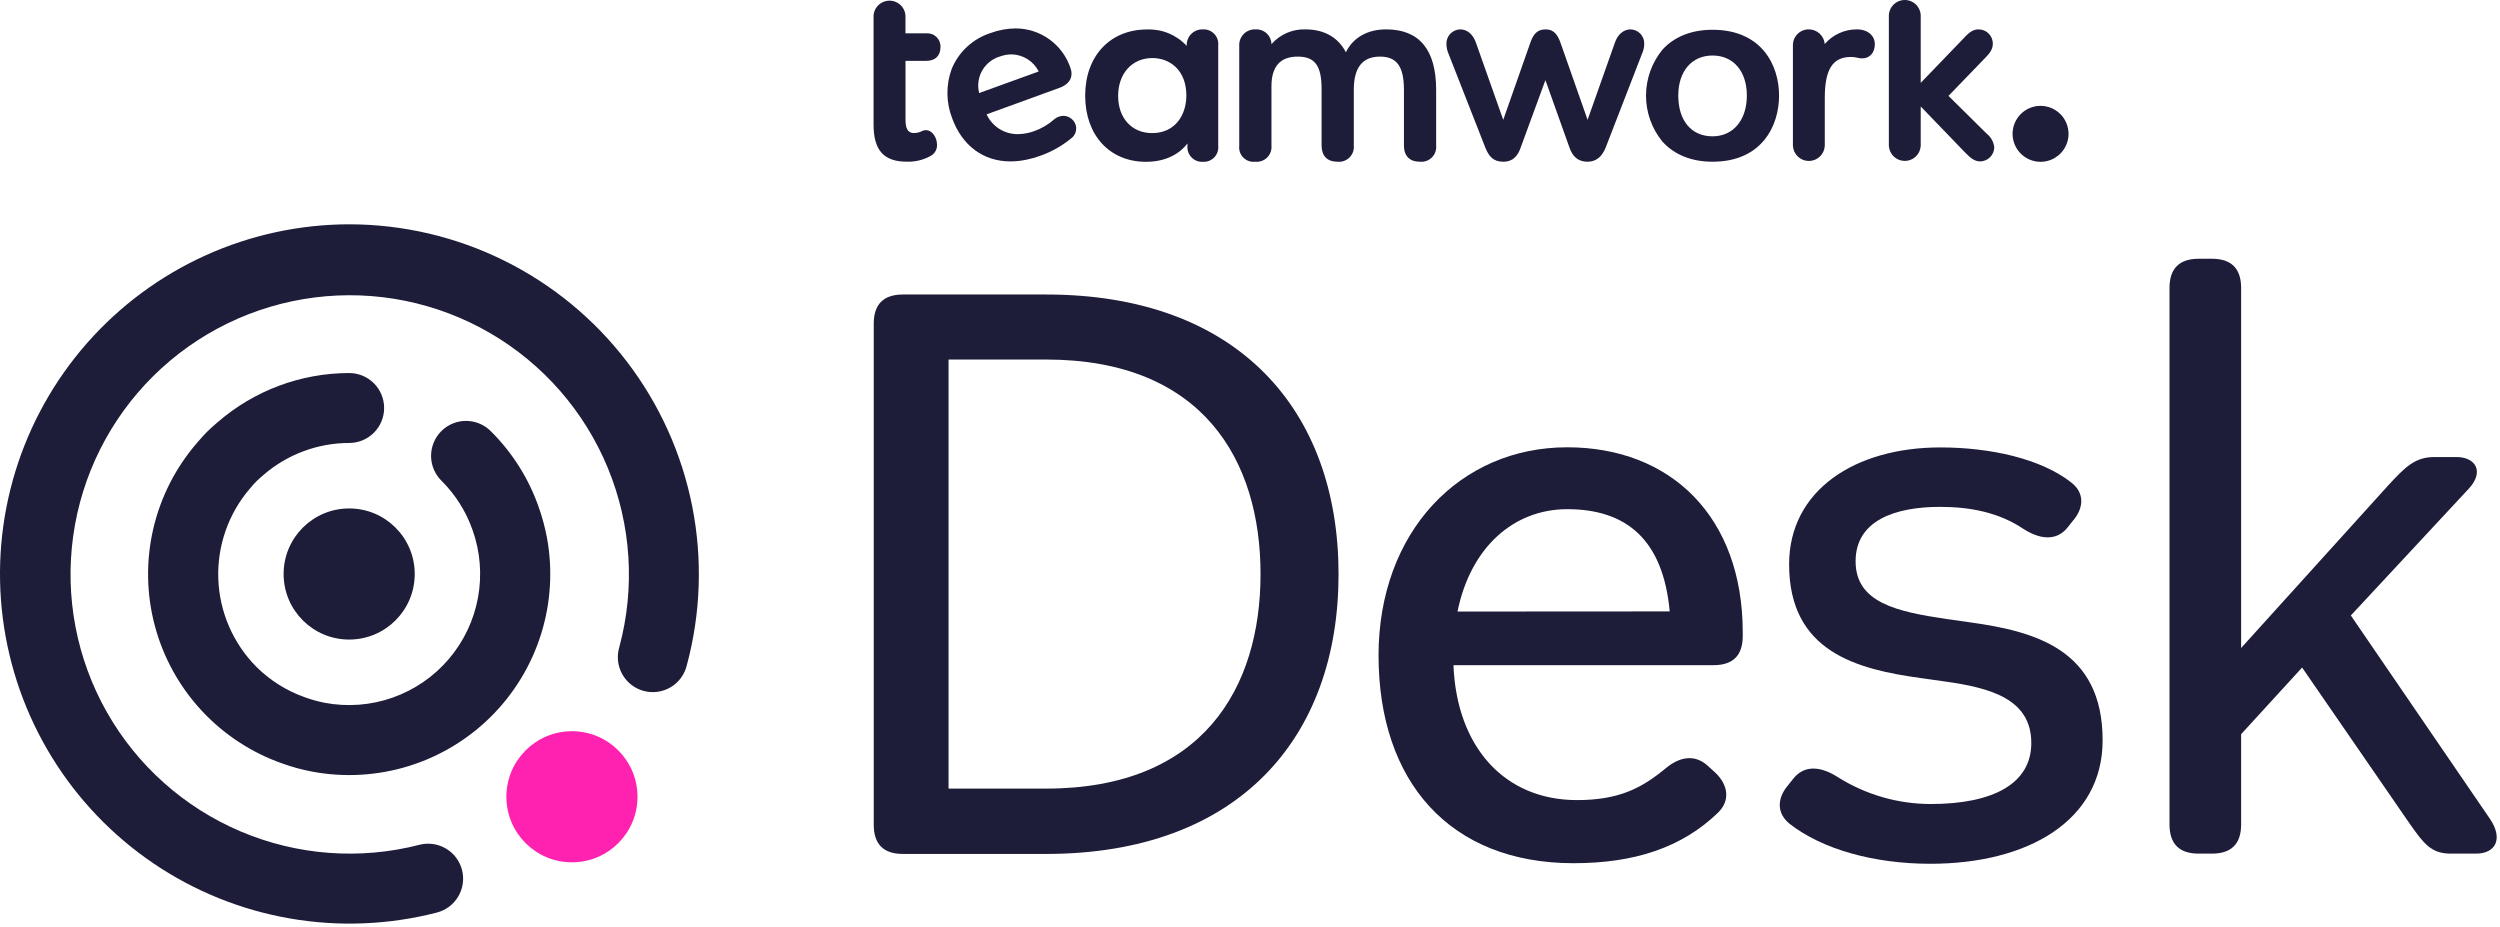 <svg xmlns="http://www.w3.org/2000/svg" version="1.1" width="572" height="212" viewBox="0 0 572 212" fill="#1d1c39">
  <path fill="#ff22b1" d="M130.86 197.301C139.144 197.301 145.86 190.585 145.86 182.301C145.86 174.017 139.144 167.301 130.86 167.301C122.576 167.301 115.86 174.017 115.86 182.301C115.86 190.585 122.576 197.301 130.86 197.301Z"/>
  <path d="M79.89 146.331C88.174 146.331 94.89 139.615 94.89 131.331C94.89 123.047 88.174 116.331 79.89 116.331C71.605 116.331 64.89 123.047 64.89 131.331C64.89 139.615 71.605 146.331 79.89 146.331Z" />
  <path d="M123.21 115.901C120.941 109.463 117.257 103.616 112.43 98.791C111.694 98.017 110.811 97.398 109.833 96.97C108.854 96.543 107.8 96.316 106.732 96.302C105.665 96.288 104.605 96.488 103.616 96.891C102.627 97.293 101.728 97.889 100.973 98.644C100.218 99.399 99.622 100.298 99.219 101.287C98.817 102.276 98.617 103.336 98.63 104.404C98.644 105.471 98.871 106.525 99.299 107.504C99.727 108.482 100.346 109.365 101.12 110.101C104.258 113.251 106.65 117.065 108.12 121.261C109.889 126.23 110.316 131.578 109.36 136.765C108.403 141.952 106.095 146.796 102.669 150.807C99.243 154.817 94.821 157.854 89.847 159.611C84.873 161.367 79.525 161.781 74.34 160.811C72.813 160.514 71.312 160.1 69.85 159.571C65.643 158.105 61.819 155.713 58.66 152.571C53.33 147.201 50.219 140.02 49.947 132.458C49.674 124.897 52.26 117.511 57.19 111.771V111.771L57.36 111.581C57.78 111.081 58.21 110.581 58.66 110.131C59.11 109.681 59.59 109.271 60.07 108.861L60.28 108.671C65.726 103.956 72.686 101.357 79.89 101.351C82.011 101.351 84.046 100.508 85.547 99.008C87.047 97.507 87.89 95.473 87.89 93.351C87.89 91.229 87.047 89.194 85.547 87.694C84.046 86.194 82.011 85.351 79.89 85.351C68.843 85.362 58.169 89.349 49.82 96.581L49.61 96.761C48.85 97.421 48.09 98.081 47.35 98.821C46.61 99.561 45.93 100.341 45.26 101.121L45.11 101.291C40.206 106.943 36.759 113.709 35.068 120.998C33.378 128.288 33.495 135.88 35.409 143.114C37.324 150.347 40.978 157.003 46.054 162.502C51.129 168 57.472 172.175 64.53 174.661C66.779 175.475 69.089 176.107 71.44 176.551V176.551C78.782 177.925 86.349 177.49 93.485 175.284C100.622 173.078 107.114 169.167 112.4 163.89C117.686 158.612 121.608 152.127 123.826 144.994C126.044 137.861 126.491 130.296 125.13 122.951C124.674 120.555 124.032 118.198 123.21 115.901V115.901Z" />
  <path d="M79.89 51.321C68.539 51.337 57.322 53.767 46.983 58.452C36.645 63.136 27.421 69.967 19.925 78.49C12.43 87.014 6.834 97.035 3.509 107.887C0.184 118.74 -0.793 130.176 0.642 141.435C2.077 152.695 5.892 163.52 11.832 173.191C17.773 182.863 25.703 191.16 35.097 197.531C44.491 203.902 55.133 208.201 66.317 210.142C77.5 212.083 88.968 211.623 99.96 208.791C102.015 208.26 103.776 206.935 104.854 205.107C105.932 203.278 106.24 201.096 105.71 199.041C105.179 196.985 103.854 195.225 102.026 194.147C100.197 193.068 98.015 192.76 95.96 193.291C82.364 196.794 67.993 195.721 55.069 190.237C42.144 184.754 31.386 175.165 24.458 162.953C17.53 150.742 14.818 136.588 16.742 122.681C18.665 108.773 25.116 95.887 35.098 86.014C45.08 76.141 58.037 69.832 71.965 68.062C85.892 66.291 100.015 69.159 112.15 76.22C124.284 83.282 133.754 94.145 139.096 107.129C144.437 120.113 145.352 134.495 141.7 148.051C141.391 149.076 141.29 150.152 141.405 151.216C141.519 152.28 141.846 153.31 142.365 154.246C142.885 155.181 143.587 156.003 144.43 156.662C145.273 157.322 146.24 157.805 147.273 158.084C148.306 158.363 149.385 158.432 150.445 158.287C151.505 158.142 152.526 157.785 153.446 157.238C154.366 156.692 155.167 155.966 155.801 155.104C156.436 154.242 156.891 153.262 157.14 152.221C160.338 140.359 160.763 127.92 158.382 115.867C156.002 103.815 150.879 92.472 143.411 82.716C135.943 72.961 126.331 65.055 115.317 59.611C104.304 54.167 92.185 51.33 79.9 51.321H79.89Z" />

  <path d="M199.91 74.081C199.91 69.621 202.14 67.388 206.6 67.381H239.32C283.39 67.381 306.26 93.971 306.26 131.381C306.26 168.791 283.39 195.381 239.32 195.381H206.6C202.14 195.381 199.91 193.151 199.91 188.691V74.081ZM239.32 180.431C275.21 180.431 288.41 157.371 288.41 131.341C288.41 105.311 275.21 82.261 239.32 82.261H217.03V180.431H239.32Z" />
  <path d="M358.58 102.341C382.2 102.341 398.74 118.141 398.74 144.731V145.501C398.74 149.971 396.51 152.191 392.05 152.191H332.55C333.3 170.971 344.27 183.061 360.81 183.061C370.48 183.061 375.69 180.271 381.08 175.811C384.43 173.021 387.77 172.651 390.56 175.061L392.42 176.741C395.58 179.741 395.77 183.241 393.17 185.851C384.8 194.001 373.83 197.501 360.03 197.501C331.77 197.501 315.41 178.911 315.41 149.911C315.45 121.671 334.03 102.341 358.58 102.341ZM382.03 139.891C380.52 123.501 372.16 116.501 358.58 116.501C346.31 116.501 336.46 125.241 333.48 139.921L382.03 139.891Z" />
  <path d="M408.8 180.051L410.28 178.191C412.89 174.851 416.79 175.411 420.51 177.821C426.861 181.815 434.207 183.943 441.71 183.961C456.02 183.961 464.76 179.311 464.76 170.011C464.76 160.011 455.65 157.371 444.68 155.881L439.47 155.141C424.97 153.141 409.35 149.191 409.35 129.141C409.35 112.041 424.6 102.371 443.94 102.371C455.46 102.371 466.99 104.971 473.87 110.371C477.03 112.791 476.66 116.141 474.61 118.741L473.13 120.601C470.52 123.951 466.62 123.391 462.9 120.971C457.32 117.251 450.81 115.971 443.9 115.971C433.49 115.971 424.56 119.131 424.56 128.431C424.56 137.911 434.04 139.951 445.38 141.631L450.59 142.371C465.46 144.421 481.08 148.511 481.08 169.371C481.08 187.781 463.98 197.631 441.67 197.631C428.67 197.631 416.94 194.291 409.5 188.521C406.38 186.001 406.75 182.661 408.8 180.051Z" />
  <path d="M496.38 65.901C496.38 61.441 498.613 59.208 503.08 59.201H506.08C510.54 59.201 512.77 61.434 512.77 65.901V148.261L546.24 111.261C550.33 106.801 552.56 104.571 557.02 104.571H562.02C566.48 104.571 568.34 107.921 565.02 111.631L537.87 140.821L569.67 187.311C572.83 191.951 570.97 195.311 566.5 195.311H560.74C556.28 195.311 554.61 193.081 551.45 188.621L526.72 152.731L512.77 167.981V188.621C512.77 193.081 510.54 195.311 506.08 195.311H503.08C498.613 195.311 496.38 193.081 496.38 188.621V65.901Z" />

  <path d="M211.87 13.931C213.97 13.931 215.18 12.781 215.18 10.781C215.203 10.354 215.134 9.928 214.978 9.53C214.823 9.132 214.584 8.772 214.279 8.474C213.973 8.176 213.607 7.946 213.205 7.801C212.804 7.656 212.376 7.598 211.95 7.631H207.17V4.081C207.207 3.579 207.14 3.075 206.974 2.6C206.807 2.125 206.544 1.689 206.202 1.32C205.859 0.951 205.444 0.657 204.983 0.456C204.521 0.255 204.023 0.151 203.52 0.151C203.016 0.151 202.518 0.255 202.057 0.456C201.595 0.657 201.181 0.951 200.838 1.32C200.495 1.689 200.233 2.125 200.066 2.6C199.899 3.075 199.833 3.579 199.87 4.081V28.501C199.87 34.371 202.21 36.991 207.46 36.991C209.452 37.066 211.424 36.566 213.14 35.551C213.543 35.287 213.871 34.922 214.09 34.492C214.31 34.062 214.413 33.583 214.39 33.101C214.39 31.531 213.34 29.781 211.83 29.781C211.608 29.78 211.389 29.817 211.18 29.891L210.92 30.011C210.381 30.287 209.785 30.434 209.18 30.441C208.24 30.441 207.18 30.111 207.18 27.521V13.921L211.87 13.931Z" />
  <path d="M243.32 26.501C242.563 26.512 241.833 26.78 241.25 27.261L241.15 27.351C239.838 28.5 238.321 29.392 236.68 29.981C235.47 30.435 234.191 30.675 232.9 30.691C231.396 30.711 229.918 30.294 228.647 29.489C227.376 28.685 226.366 27.529 225.74 26.161L242.5 20.061C245.14 19.061 245.5 17.151 244.95 15.641C244.082 12.987 242.399 10.675 240.14 9.033C237.881 7.392 235.162 6.506 232.37 6.501C230.402 6.52 228.453 6.883 226.61 7.571C224.632 8.21 222.816 9.27 221.288 10.679C219.76 12.088 218.556 13.811 217.76 15.731C216.409 19.389 216.441 23.415 217.85 27.051C220.14 33.331 225 36.931 231.19 36.931C232.416 36.926 233.639 36.795 234.84 36.541C235.93 36.316 237.003 36.012 238.05 35.631C240.748 34.671 243.249 33.227 245.43 31.371V31.371C245.75 31.035 245.985 30.627 246.115 30.182C246.246 29.737 246.268 29.267 246.18 28.811C246.027 28.163 245.663 27.585 245.145 27.167C244.627 26.748 243.985 26.514 243.32 26.501V26.501ZM228.73 12.941C229.601 12.619 230.521 12.45 231.45 12.441C232.742 12.466 234.004 12.844 235.098 13.533C236.192 14.222 237.078 15.196 237.66 16.351L224.03 21.291C223.589 19.562 223.832 17.73 224.707 16.175C225.583 14.62 227.023 13.462 228.73 12.941V12.941Z" />
  <path d="M275.25 6.721C274.761 6.699 274.273 6.778 273.816 6.952C273.358 7.127 272.942 7.393 272.592 7.736C272.242 8.078 271.967 8.489 271.782 8.942C271.598 9.395 271.509 9.882 271.52 10.371V10.501C270.369 9.257 268.962 8.277 267.397 7.628C265.831 6.979 264.144 6.676 262.45 6.741C253.98 6.741 248.29 12.831 248.29 21.881C248.29 30.931 253.88 37.021 262.2 37.021C266.28 37.021 269.6 35.541 271.69 32.821V33.381C271.647 33.863 271.709 34.348 271.872 34.804C272.034 35.26 272.294 35.675 272.632 36.021C272.97 36.367 273.379 36.635 273.831 36.808C274.283 36.98 274.767 37.053 275.25 37.021C275.728 37.048 276.206 36.971 276.651 36.795C277.097 36.62 277.499 36.35 277.83 36.004C278.16 35.657 278.412 35.244 278.568 34.791C278.723 34.338 278.779 33.857 278.73 33.381V10.381C278.776 9.904 278.72 9.423 278.564 8.97C278.408 8.517 278.156 8.103 277.826 7.756C277.496 7.409 277.095 7.137 276.651 6.958C276.206 6.779 275.729 6.699 275.25 6.721ZM271.44 21.861C271.44 26.141 269.02 30.451 263.6 30.451C258.95 30.451 255.83 27.031 255.83 21.941C255.83 16.851 258.98 13.281 263.68 13.281C267.54 13.281 271.44 15.931 271.44 21.861V21.861Z" />
  <path d="M317.15 6.721C312.87 6.721 309.56 8.621 307.94 11.961C306.17 8.531 302.94 6.721 298.68 6.721C297.215 6.674 295.758 6.952 294.415 7.537C293.071 8.121 291.874 8.997 290.91 10.101C290.901 9.637 290.799 9.18 290.61 8.757C290.421 8.334 290.148 7.953 289.808 7.638C289.468 7.322 289.068 7.078 288.632 6.921C288.196 6.763 287.733 6.695 287.27 6.721C286.767 6.697 286.265 6.78 285.796 6.964C285.327 7.148 284.903 7.43 284.551 7.79C284.198 8.149 283.926 8.58 283.752 9.052C283.578 9.525 283.506 10.029 283.54 10.531V33.361C283.482 33.853 283.537 34.352 283.699 34.819C283.862 35.287 284.128 35.712 284.478 36.063C284.828 36.413 285.254 36.679 285.721 36.842C286.189 37.004 286.688 37.059 287.18 37.001C287.675 37.054 288.176 36.997 288.646 36.835C289.117 36.672 289.546 36.407 289.902 36.059C290.259 35.712 290.534 35.289 290.708 34.823C290.882 34.356 290.951 33.857 290.91 33.361V19.731C290.91 15.231 292.91 12.951 296.91 12.951C300.91 12.951 302.38 15.101 302.38 20.381V33.271C302.38 35.681 303.67 37.001 306.02 37.001C306.522 37.053 307.03 36.992 307.506 36.822C307.982 36.653 308.415 36.38 308.772 36.023C309.129 35.666 309.402 35.233 309.571 34.757C309.741 34.281 309.802 33.773 309.75 33.271V20.551C309.75 15.431 311.75 12.951 315.75 12.951C319.59 12.951 321.22 15.221 321.22 20.551V33.271C321.22 35.681 322.52 37.001 324.87 37.001C325.372 37.053 325.88 36.992 326.355 36.823C326.831 36.654 327.263 36.38 327.619 36.023C327.976 35.665 328.248 35.233 328.416 34.757C328.584 34.281 328.643 33.773 328.59 33.271V20.551C328.59 11.371 324.74 6.721 317.15 6.721Z" />
  <path d="M373.09 6.721C371.47 6.721 370.09 7.891 369.46 9.841L363.24 27.421L357.09 9.921C356.42 8.001 355.58 6.721 353.63 6.721C351.68 6.721 350.78 7.851 350.09 9.921L343.94 27.421L337.72 9.841C337.07 7.891 335.72 6.721 334.09 6.721C333.658 6.732 333.233 6.83 332.84 7.008C332.446 7.186 332.092 7.441 331.799 7.758C331.505 8.075 331.278 8.447 331.131 8.853C330.983 9.258 330.918 9.69 330.94 10.121C330.959 10.905 331.136 11.677 331.46 12.391L339.83 33.741C340.63 35.741 341.64 37.001 343.94 37.001C346.46 37.001 347.42 35.251 347.94 33.731L353.59 18.331L359.08 33.721C359.8 35.901 361.19 37.001 363.19 37.001C365.19 37.001 366.52 35.901 367.39 33.731L375.68 12.321C376.006 11.633 376.183 10.883 376.2 10.121C376.225 9.692 376.164 9.262 376.021 8.857C375.877 8.452 375.654 8.08 375.364 7.763C375.074 7.446 374.723 7.19 374.332 7.011C373.942 6.832 373.519 6.734 373.09 6.721Z" />
  <path d="M391.83 6.811C387.05 6.811 383.09 8.381 380.38 11.351C377.941 14.32 376.608 18.044 376.608 21.886C376.608 25.728 377.941 29.452 380.38 32.421C383.1 35.421 387.06 37.001 391.83 37.001C403.07 37.001 407.05 28.851 407.05 21.861C407.05 14.871 403.03 6.811 391.83 6.811ZM391.83 31.191C386.99 31.191 383.99 27.611 383.99 21.861C383.99 16.301 387.07 12.701 391.83 12.701C396.59 12.701 399.68 16.301 399.68 21.861C399.68 27.421 396.6 31.191 391.83 31.191Z" />
  <path d="M424.86 6.721C423.464 6.714 422.083 7.01 420.813 7.589C419.542 8.167 418.412 9.014 417.5 10.071C417.422 9.158 417.006 8.308 416.332 7.688C415.658 7.068 414.776 6.723 413.86 6.721C413.38 6.716 412.903 6.806 412.458 6.988C412.014 7.17 411.61 7.438 411.271 7.779C410.931 8.119 410.664 8.523 410.483 8.969C410.303 9.414 410.213 9.891 410.22 10.371V33.371C410.269 34.305 410.674 35.184 411.353 35.828C412.031 36.471 412.93 36.83 413.865 36.83C414.8 36.83 415.699 36.471 416.378 35.828C417.056 35.184 417.461 34.305 417.51 33.371V22.441C417.51 15.841 419.32 13.031 423.51 13.031C423.996 13.026 424.48 13.086 424.95 13.211C425.313 13.303 425.686 13.354 426.06 13.361C427.79 13.361 428.96 12.061 428.96 10.121C428.96 8.181 427.38 6.721 424.86 6.721Z" />
  <path d="M445.81 21.941L453.81 13.661C454.91 12.551 455.96 11.501 455.96 10.041C455.97 9.602 455.89 9.166 455.727 8.759C455.563 8.352 455.319 7.982 455.009 7.672C454.699 7.362 454.329 7.118 453.922 6.954C453.515 6.791 453.079 6.711 452.64 6.721C451.16 6.721 450.11 7.861 449.09 8.961L439.46 18.961V3.841C439.486 3.346 439.411 2.851 439.239 2.387C439.068 1.922 438.804 1.497 438.463 1.137C438.122 0.778 437.711 0.492 437.256 0.296C436.801 0.101 436.31 0 435.815 0C435.32 0 434.829 0.101 434.374 0.296C433.919 0.492 433.508 0.778 433.167 1.137C432.826 1.497 432.562 1.922 432.391 2.387C432.219 2.851 432.144 3.346 432.17 3.841V33.361C432.219 34.295 432.624 35.174 433.302 35.818C433.981 36.461 434.88 36.82 435.815 36.82C436.75 36.82 437.649 36.461 438.328 35.818C439.006 35.174 439.411 34.295 439.46 33.361V24.361L449.1 34.361L449.61 34.881C450.61 35.881 451.61 36.931 453.05 36.931C453.904 36.921 454.721 36.577 455.326 35.974C455.931 35.371 456.277 34.555 456.29 33.701C456.223 33.089 456.034 32.496 455.733 31.958C455.433 31.42 455.027 30.949 454.54 30.571L445.81 21.941Z" />
  <path d="M466.88 24.221C465.614 24.221 464.377 24.596 463.324 25.299C462.272 26.003 461.452 27.002 460.967 28.172C460.483 29.341 460.356 30.628 460.603 31.869C460.85 33.111 461.459 34.251 462.354 35.146C463.25 36.041 464.39 36.651 465.631 36.898C466.873 37.145 468.16 37.018 469.329 36.534C470.499 36.049 471.498 35.229 472.201 34.177C472.905 33.124 473.28 31.887 473.28 30.621C473.28 28.924 472.606 27.296 471.405 26.096C470.205 24.895 468.577 24.221 466.88 24.221Z" />
</svg>
